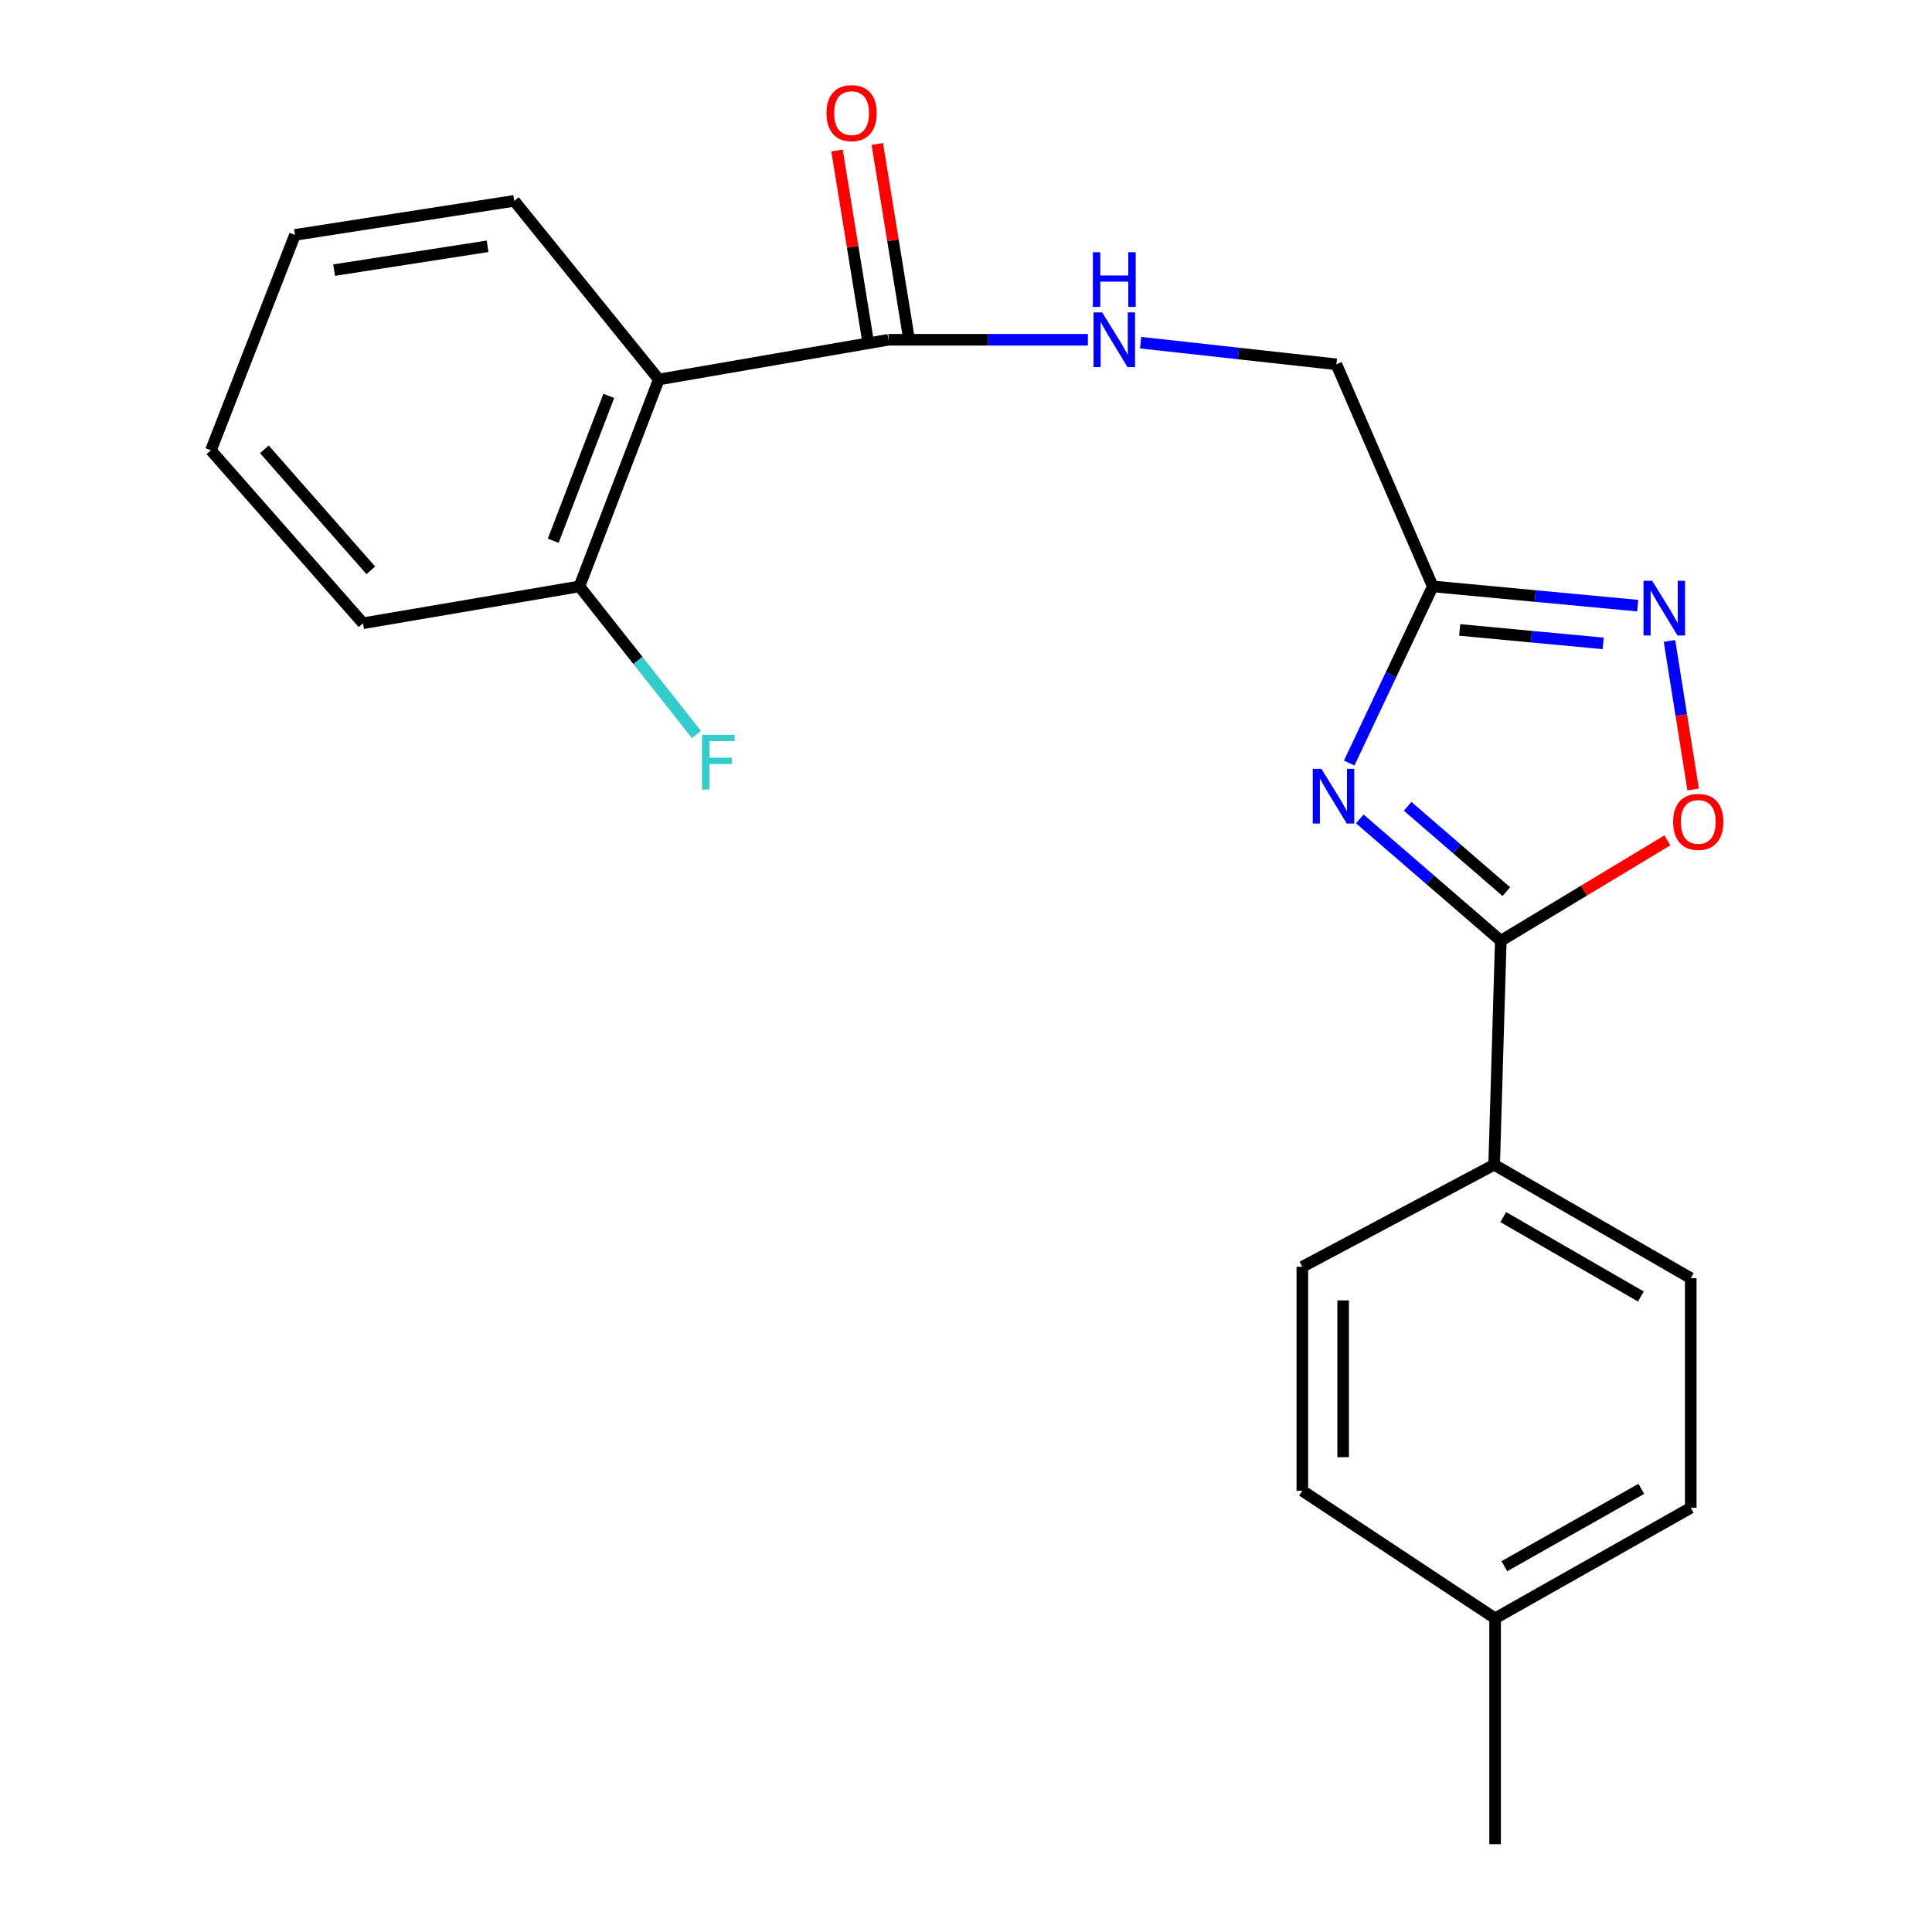 <?xml version='1.0' encoding='iso-8859-1'?>
<svg version='1.1' baseProfile='full'
              xmlns='http://www.w3.org/2000/svg'
                      xmlns:rdkit='http://www.rdkit.org/xml'
                      xmlns:xlink='http://www.w3.org/1999/xlink'
                  xml:space='preserve'
width='1000px' height='1000px' viewBox='0 0 1000 1000'>
<!-- END OF HEADER -->
<rect style='opacity:1.0;fill:#FFFFFF;stroke:none' width='1000' height='1000' x='0' y='0'> </rect>
<path class='bond-0' d='M 703.825,423.865 L 740.316,455.404' style='fill:none;fill-rule:evenodd;stroke:#0000FF;stroke-width:6px;stroke-linecap:butt;stroke-linejoin:miter;stroke-opacity:1' />
<path class='bond-0' d='M 740.316,455.404 L 776.806,486.943' style='fill:none;fill-rule:evenodd;stroke:#000000;stroke-width:6px;stroke-linecap:butt;stroke-linejoin:miter;stroke-opacity:1' />
<path class='bond-0' d='M 728.587,417.343 L 754.13,439.42' style='fill:none;fill-rule:evenodd;stroke:#0000FF;stroke-width:6px;stroke-linecap:butt;stroke-linejoin:miter;stroke-opacity:1' />
<path class='bond-0' d='M 754.13,439.42 L 779.674,461.498' style='fill:none;fill-rule:evenodd;stroke:#000000;stroke-width:6px;stroke-linecap:butt;stroke-linejoin:miter;stroke-opacity:1' />
<path class='bond-1' d='M 698.344,394.946 L 719.97,349.234' style='fill:none;fill-rule:evenodd;stroke:#0000FF;stroke-width:6px;stroke-linecap:butt;stroke-linejoin:miter;stroke-opacity:1' />
<path class='bond-1' d='M 719.97,349.234 L 741.596,303.521' style='fill:none;fill-rule:evenodd;stroke:#000000;stroke-width:6px;stroke-linecap:butt;stroke-linejoin:miter;stroke-opacity:1' />
<path class='bond-3' d='M 776.806,486.943 L 819.922,460.951' style='fill:none;fill-rule:evenodd;stroke:#000000;stroke-width:6px;stroke-linecap:butt;stroke-linejoin:miter;stroke-opacity:1' />
<path class='bond-3' d='M 819.922,460.951 L 863.038,434.96' style='fill:none;fill-rule:evenodd;stroke:#FF0000;stroke-width:6px;stroke-linecap:butt;stroke-linejoin:miter;stroke-opacity:1' />
<path class='bond-7' d='M 776.806,486.943 L 773.379,602.866' style='fill:none;fill-rule:evenodd;stroke:#000000;stroke-width:6px;stroke-linecap:butt;stroke-linejoin:miter;stroke-opacity:1' />
<path class='bond-2' d='M 741.596,303.521 L 794.638,308.503' style='fill:none;fill-rule:evenodd;stroke:#000000;stroke-width:6px;stroke-linecap:butt;stroke-linejoin:miter;stroke-opacity:1' />
<path class='bond-2' d='M 794.638,308.503 L 847.679,313.485' style='fill:none;fill-rule:evenodd;stroke:#0000FF;stroke-width:6px;stroke-linecap:butt;stroke-linejoin:miter;stroke-opacity:1' />
<path class='bond-2' d='M 755.533,326.049 L 792.662,329.537' style='fill:none;fill-rule:evenodd;stroke:#000000;stroke-width:6px;stroke-linecap:butt;stroke-linejoin:miter;stroke-opacity:1' />
<path class='bond-2' d='M 792.662,329.537 L 829.791,333.024' style='fill:none;fill-rule:evenodd;stroke:#0000FF;stroke-width:6px;stroke-linecap:butt;stroke-linejoin:miter;stroke-opacity:1' />
<path class='bond-10' d='M 741.596,303.521 L 691.703,188.572' style='fill:none;fill-rule:evenodd;stroke:#000000;stroke-width:6px;stroke-linecap:butt;stroke-linejoin:miter;stroke-opacity:1' />
<path class='bond-22' d='M 864.127,331.735 L 870.246,370.185' style='fill:none;fill-rule:evenodd;stroke:#0000FF;stroke-width:6px;stroke-linecap:butt;stroke-linejoin:miter;stroke-opacity:1' />
<path class='bond-22' d='M 870.246,370.185 L 876.365,408.636' style='fill:none;fill-rule:evenodd;stroke:#FF0000;stroke-width:6px;stroke-linecap:butt;stroke-linejoin:miter;stroke-opacity:1' />
<path class='bond-4' d='M 340.998,196.412 L 459.856,175.861' style='fill:none;fill-rule:evenodd;stroke:#000000;stroke-width:6px;stroke-linecap:butt;stroke-linejoin:miter;stroke-opacity:1' />
<path class='bond-8' d='M 340.998,196.412 L 299.908,303.521' style='fill:none;fill-rule:evenodd;stroke:#000000;stroke-width:6px;stroke-linecap:butt;stroke-linejoin:miter;stroke-opacity:1' />
<path class='bond-8' d='M 315.11,204.911 L 286.347,279.888' style='fill:none;fill-rule:evenodd;stroke:#000000;stroke-width:6px;stroke-linecap:butt;stroke-linejoin:miter;stroke-opacity:1' />
<path class='bond-17' d='M 340.998,196.412 L 266.165,103.962' style='fill:none;fill-rule:evenodd;stroke:#000000;stroke-width:6px;stroke-linecap:butt;stroke-linejoin:miter;stroke-opacity:1' />
<path class='bond-5' d='M 459.856,175.861 L 511.474,175.861' style='fill:none;fill-rule:evenodd;stroke:#000000;stroke-width:6px;stroke-linecap:butt;stroke-linejoin:miter;stroke-opacity:1' />
<path class='bond-5' d='M 511.474,175.861 L 563.091,175.861' style='fill:none;fill-rule:evenodd;stroke:#0000FF;stroke-width:6px;stroke-linecap:butt;stroke-linejoin:miter;stroke-opacity:1' />
<path class='bond-9' d='M 470.282,174.167 L 462.187,124.338' style='fill:none;fill-rule:evenodd;stroke:#000000;stroke-width:6px;stroke-linecap:butt;stroke-linejoin:miter;stroke-opacity:1' />
<path class='bond-9' d='M 462.187,124.338 L 454.091,74.509' style='fill:none;fill-rule:evenodd;stroke:#FF0000;stroke-width:6px;stroke-linecap:butt;stroke-linejoin:miter;stroke-opacity:1' />
<path class='bond-9' d='M 449.43,177.555 L 441.334,127.726' style='fill:none;fill-rule:evenodd;stroke:#000000;stroke-width:6px;stroke-linecap:butt;stroke-linejoin:miter;stroke-opacity:1' />
<path class='bond-9' d='M 441.334,127.726 L 433.239,77.897' style='fill:none;fill-rule:evenodd;stroke:#FF0000;stroke-width:6px;stroke-linecap:butt;stroke-linejoin:miter;stroke-opacity:1' />
<path class='bond-6' d='M 590.385,177.368 L 641.044,182.97' style='fill:none;fill-rule:evenodd;stroke:#0000FF;stroke-width:6px;stroke-linecap:butt;stroke-linejoin:miter;stroke-opacity:1' />
<path class='bond-6' d='M 641.044,182.97 L 691.703,188.572' style='fill:none;fill-rule:evenodd;stroke:#000000;stroke-width:6px;stroke-linecap:butt;stroke-linejoin:miter;stroke-opacity:1' />
<path class='bond-11' d='M 773.379,602.866 L 875.125,661.573' style='fill:none;fill-rule:evenodd;stroke:#000000;stroke-width:6px;stroke-linecap:butt;stroke-linejoin:miter;stroke-opacity:1' />
<path class='bond-11' d='M 778.083,629.971 L 849.305,671.066' style='fill:none;fill-rule:evenodd;stroke:#000000;stroke-width:6px;stroke-linecap:butt;stroke-linejoin:miter;stroke-opacity:1' />
<path class='bond-12' d='M 773.379,602.866 L 674.086,655.693' style='fill:none;fill-rule:evenodd;stroke:#000000;stroke-width:6px;stroke-linecap:butt;stroke-linejoin:miter;stroke-opacity:1' />
<path class='bond-13' d='M 299.908,303.521 L 330.198,341.851' style='fill:none;fill-rule:evenodd;stroke:#000000;stroke-width:6px;stroke-linecap:butt;stroke-linejoin:miter;stroke-opacity:1' />
<path class='bond-13' d='M 330.198,341.851 L 360.488,380.181' style='fill:none;fill-rule:evenodd;stroke:#33CCCC;stroke-width:6px;stroke-linecap:butt;stroke-linejoin:miter;stroke-opacity:1' />
<path class='bond-18' d='M 299.908,303.521 L 187.881,322.593' style='fill:none;fill-rule:evenodd;stroke:#000000;stroke-width:6px;stroke-linecap:butt;stroke-linejoin:miter;stroke-opacity:1' />
<path class='bond-15' d='M 875.125,661.573 L 875.125,780.431' style='fill:none;fill-rule:evenodd;stroke:#000000;stroke-width:6px;stroke-linecap:butt;stroke-linejoin:miter;stroke-opacity:1' />
<path class='bond-14' d='M 674.086,655.693 L 674.086,771.617' style='fill:none;fill-rule:evenodd;stroke:#000000;stroke-width:6px;stroke-linecap:butt;stroke-linejoin:miter;stroke-opacity:1' />
<path class='bond-14' d='M 695.213,673.082 L 695.213,754.228' style='fill:none;fill-rule:evenodd;stroke:#000000;stroke-width:6px;stroke-linecap:butt;stroke-linejoin:miter;stroke-opacity:1' />
<path class='bond-16' d='M 674.086,771.617 L 773.86,837.648' style='fill:none;fill-rule:evenodd;stroke:#000000;stroke-width:6px;stroke-linecap:butt;stroke-linejoin:miter;stroke-opacity:1' />
<path class='bond-23' d='M 875.125,780.431 L 773.86,837.648' style='fill:none;fill-rule:evenodd;stroke:#000000;stroke-width:6px;stroke-linecap:butt;stroke-linejoin:miter;stroke-opacity:1' />
<path class='bond-23' d='M 849.543,770.62 L 778.658,810.672' style='fill:none;fill-rule:evenodd;stroke:#000000;stroke-width:6px;stroke-linecap:butt;stroke-linejoin:miter;stroke-opacity:1' />
<path class='bond-19' d='M 773.86,837.648 L 773.86,954.545' style='fill:none;fill-rule:evenodd;stroke:#000000;stroke-width:6px;stroke-linecap:butt;stroke-linejoin:miter;stroke-opacity:1' />
<path class='bond-20' d='M 266.165,103.962 L 152.671,121.578' style='fill:none;fill-rule:evenodd;stroke:#000000;stroke-width:6px;stroke-linecap:butt;stroke-linejoin:miter;stroke-opacity:1' />
<path class='bond-20' d='M 252.381,127.48 L 172.935,139.812' style='fill:none;fill-rule:evenodd;stroke:#000000;stroke-width:6px;stroke-linecap:butt;stroke-linejoin:miter;stroke-opacity:1' />
<path class='bond-24' d='M 187.881,322.593 L 109.163,233.089' style='fill:none;fill-rule:evenodd;stroke:#000000;stroke-width:6px;stroke-linecap:butt;stroke-linejoin:miter;stroke-opacity:1' />
<path class='bond-24' d='M 191.937,295.216 L 136.834,232.563' style='fill:none;fill-rule:evenodd;stroke:#000000;stroke-width:6px;stroke-linecap:butt;stroke-linejoin:miter;stroke-opacity:1' />
<path class='bond-21' d='M 152.671,121.578 L 109.163,233.089' style='fill:none;fill-rule:evenodd;stroke:#000000;stroke-width:6px;stroke-linecap:butt;stroke-linejoin:miter;stroke-opacity:1' />
<path  class='atom-0' d='M 683.964 397.949
L 693.244 412.949
Q 694.164 414.429, 695.644 417.109
Q 697.124 419.789, 697.204 419.949
L 697.204 397.949
L 700.964 397.949
L 700.964 426.269
L 697.084 426.269
L 687.124 409.869
Q 685.964 407.949, 684.724 405.749
Q 683.524 403.549, 683.164 402.869
L 683.164 426.269
L 679.484 426.269
L 679.484 397.949
L 683.964 397.949
' fill='#0000FF'/>
<path  class='atom-3' d='M 855.168 300.617
L 864.448 315.617
Q 865.368 317.097, 866.848 319.777
Q 868.328 322.457, 868.408 322.617
L 868.408 300.617
L 872.168 300.617
L 872.168 328.937
L 868.288 328.937
L 858.328 312.537
Q 857.168 310.617, 855.928 308.417
Q 854.728 306.217, 854.368 305.537
L 854.368 328.937
L 850.688 328.937
L 850.688 300.617
L 855.168 300.617
' fill='#0000FF'/>
<path  class='atom-4' d='M 866.021 425.405
Q 866.021 418.605, 869.381 414.805
Q 872.741 411.005, 879.021 411.005
Q 885.301 411.005, 888.661 414.805
Q 892.021 418.605, 892.021 425.405
Q 892.021 432.285, 888.621 436.205
Q 885.221 440.085, 879.021 440.085
Q 872.781 440.085, 869.381 436.205
Q 866.021 432.325, 866.021 425.405
M 879.021 436.885
Q 883.341 436.885, 885.661 434.005
Q 888.021 431.085, 888.021 425.405
Q 888.021 419.845, 885.661 417.045
Q 883.341 414.205, 879.021 414.205
Q 874.701 414.205, 872.341 417.005
Q 870.021 419.805, 870.021 425.405
Q 870.021 431.125, 872.341 434.005
Q 874.701 436.885, 879.021 436.885
' fill='#FF0000'/>
<path  class='atom-7' d='M 570.494 161.701
L 579.774 176.701
Q 580.694 178.181, 582.174 180.861
Q 583.654 183.541, 583.734 183.701
L 583.734 161.701
L 587.494 161.701
L 587.494 190.021
L 583.614 190.021
L 573.654 173.621
Q 572.494 171.701, 571.254 169.501
Q 570.054 167.301, 569.694 166.621
L 569.694 190.021
L 566.014 190.021
L 566.014 161.701
L 570.494 161.701
' fill='#0000FF'/>
<path  class='atom-7' d='M 565.674 130.549
L 569.514 130.549
L 569.514 142.589
L 583.994 142.589
L 583.994 130.549
L 587.834 130.549
L 587.834 158.869
L 583.994 158.869
L 583.994 145.789
L 569.514 145.789
L 569.514 158.869
L 565.674 158.869
L 565.674 130.549
' fill='#0000FF'/>
<path  class='atom-10' d='M 427.784 58.55
Q 427.784 51.75, 431.144 47.95
Q 434.504 44.15, 440.784 44.15
Q 447.064 44.15, 450.424 47.95
Q 453.784 51.75, 453.784 58.55
Q 453.784 65.43, 450.384 69.35
Q 446.984 73.23, 440.784 73.23
Q 434.544 73.23, 431.144 69.35
Q 427.784 65.47, 427.784 58.55
M 440.784 70.03
Q 445.104 70.03, 447.424 67.15
Q 449.784 64.23, 449.784 58.55
Q 449.784 52.99, 447.424 50.19
Q 445.104 47.35, 440.784 47.35
Q 436.464 47.35, 434.104 50.15
Q 431.784 52.95, 431.784 58.55
Q 431.784 64.27, 434.104 67.15
Q 436.464 70.03, 440.784 70.03
' fill='#FF0000'/>
<path  class='atom-14' d='M 363.387 380.344
L 380.227 380.344
L 380.227 383.584
L 367.187 383.584
L 367.187 392.184
L 378.787 392.184
L 378.787 395.464
L 367.187 395.464
L 367.187 408.664
L 363.387 408.664
L 363.387 380.344
' fill='#33CCCC'/>
</svg>
